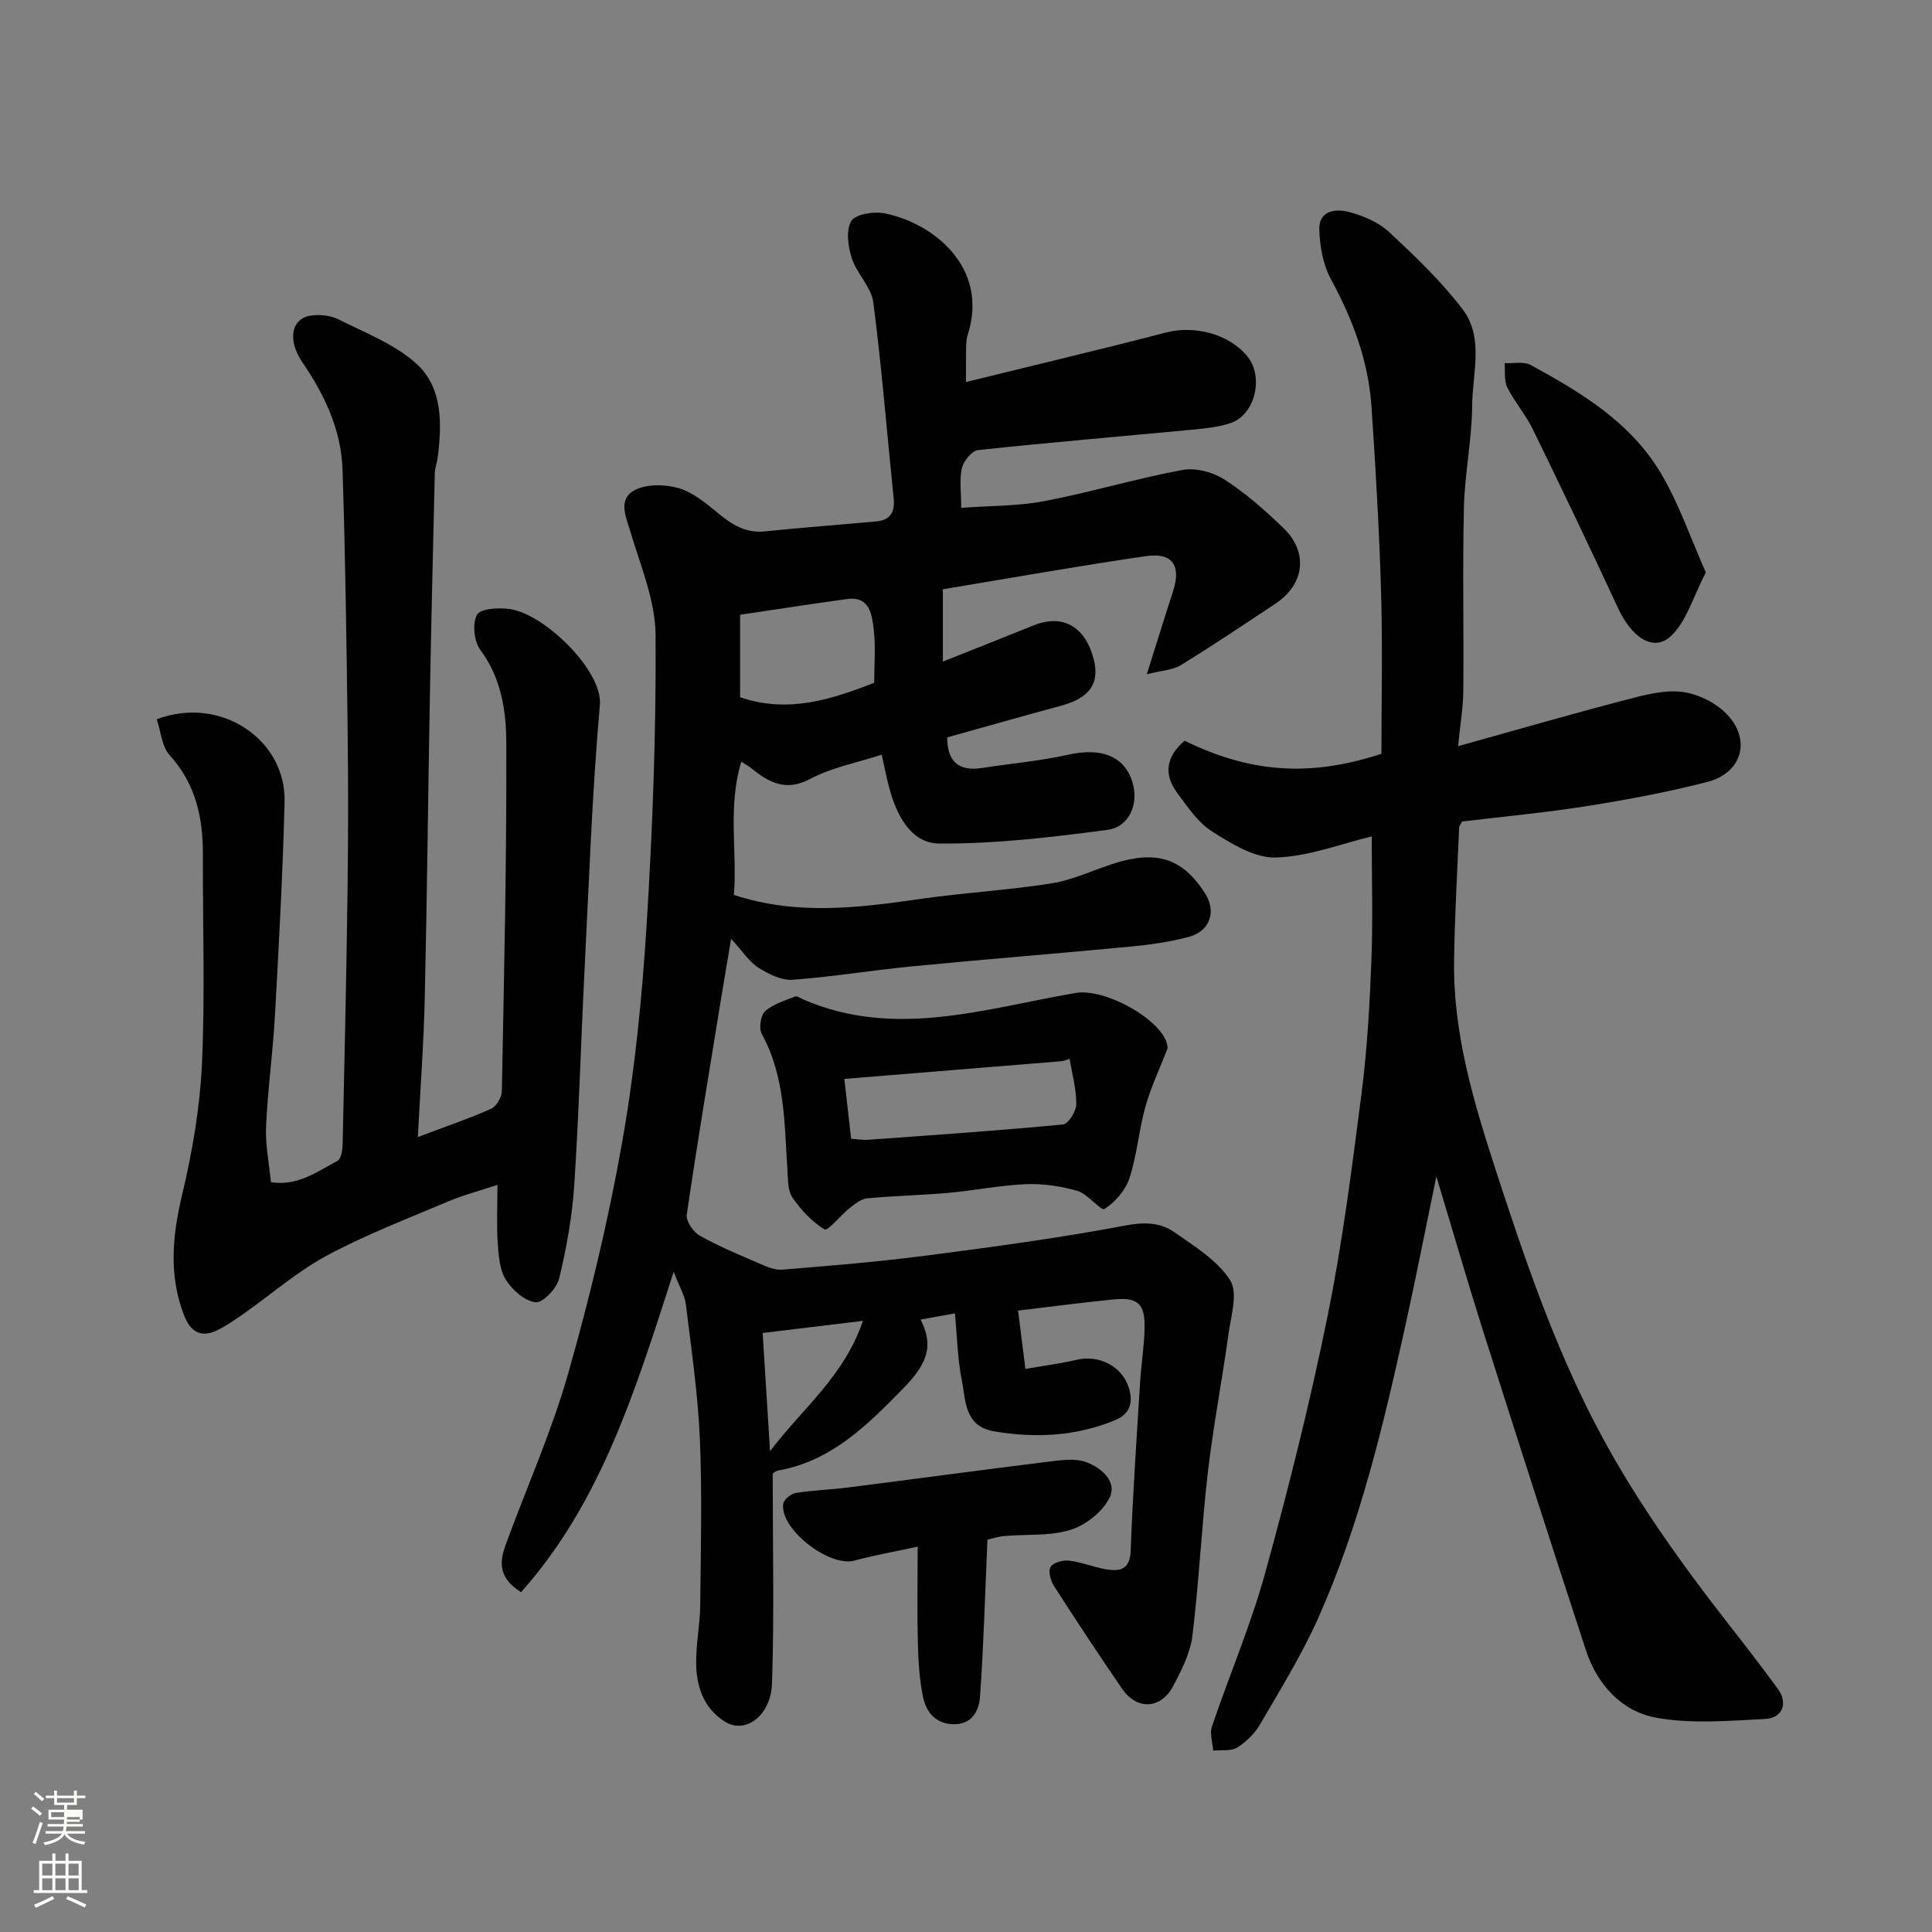 <svg enable-background="new 0 0 400 400" viewBox="0 0 400 400" xmlns="http://www.w3.org/2000/svg"><rect x="0" y="0" width="400" height="400" fill="#808080" stroke="none"/><path d="m6.44 374.46.42-.45c.65.47 1.27.95 1.85 1.44l-.45.49c-.65-.56-1.25-1.06-1.82-1.48m.93 7.33-.63-.26c.55-1.36 1.05-2.8 1.52-4.33.19.1.38.19.59.27-.46 1.29-.95 2.73-1.48 4.32m-.38-10.38.44-.42c.43.34 1.01.82 1.74 1.44l-.49.49c-.53-.51-1.09-1.01-1.69-1.51m2.5.35h1.72v-1.04h.59v1.04h3.52v-1.04h.59v1.04h1.75v.53h-1.75v1.42h-2.03v.97h3.22v2.03h-3.24c0 .35-.01.66-.03.93h3.32v.53h-3.37c-.03.27-.08.58-.15.94h3.96v.53h-3.71c.67.92 1.93 1.48 3.79 1.68-.13.24-.23.44-.29.59-2.13-.38-3.48-1.08-4.04-2.12-.43.97-1.77 1.72-4.03 2.23-.09-.19-.2-.37-.33-.55 2.1-.42 3.37-1.03 3.81-1.83h-3.36v-.53h3.58c.08-.29.13-.61.16-.94h-3.33v-.53h3.39c.02-.27.04-.58.04-.93h-3.23v-2.03h3.25v-.97h-2.07v-1.42h-1.73zm1.12 3.44v1h2.65c.01-.3.02-.44.01-.4v-.25-.35zm1.19-2h3.52v-.91h-3.52zm4.71 3h-2.63v.59c0 .15-.01.28-.01.4h2.64v-1.99z" fill="#fbfcfa"/><path d="m13.56 383.74h.63v1.52h2.72v6.07h1.13v.6h-11.06v-.6h1.13v-6.07h2.73v-1.52h.63v1.52h2.1v-1.52zm-2.69 8.83.38.56c-1.24.63-2.53 1.25-3.85 1.85-.1-.21-.21-.42-.34-.63 1.36-.55 2.63-1.15 3.81-1.78m-2.13-4.27h2.1v-2.45h-2.1zm0 3.04h2.1v-2.46h-2.1zm2.72-3.04h2.1v-2.45h-2.1zm0 3.04h2.1v-2.46h-2.1zm6.07 3.6c-1.41-.71-2.7-1.3-3.86-1.78l.35-.56c1.45.62 2.75 1.19 3.88 1.72zm-1.25-9.09h-2.1v2.45h2.1zm-2.09 5.49h2.1v-2.46h-2.1z" fill="#fbfcfa"/><g fill="#010101"><path d="m200 79.09c14.35-3.53 27.93-6.75 41.43-10.25 5.95-1.54 13.11.32 16.87 5 3.4 4.23 1.53 12.06-3.49 13.74-2.6.87-5.43 1.14-8.18 1.4-14.72 1.4-29.46 2.63-44.15 4.21-1.27.14-2.98 2.24-3.32 3.7-.56 2.35-.15 4.93-.15 8.25 5.97-.44 11.73-.34 17.27-1.4 9.57-1.83 18.95-4.66 28.52-6.44 2.74-.51 6.34.45 8.73 1.99 4.39 2.82 8.37 6.36 12.15 9.99 5.25 5.03 4.44 11.68-1.61 15.7-6.49 4.31-12.96 8.65-19.59 12.73-1.66 1.02-3.9 1.09-7.05 1.89 2.06-6.51 3.71-11.87 5.44-17.2 1.71-5.27-.08-8.06-5.59-7.26-14.02 2.03-27.98 4.53-42.07 6.86v14.97c6.46-2.57 12.63-5 18.78-7.49 5.59-2.26 10.06-.16 12.08 5.74 1.98 5.79-.04 9.17-6.31 10.87-7.84 2.12-15.65 4.35-23.65 6.58 0 4.76 2.13 7.12 7.22 6.33 5.95-.92 11.99-1.44 17.85-2.75 6.78-1.51 11.58.24 13.27 5.65 1.38 4.44-.57 9.32-5.23 9.93-11.54 1.51-23.21 2.91-34.81 2.81-5.87-.05-8.83-5.97-10.33-11.61-.5-1.87-.86-3.78-1.53-6.78-5.14 1.67-10.32 2.64-14.77 5-5.16 2.74-8.64.72-12.33-2.27-.48-.39-1.03-.67-1.98-1.28-2.85 9.47-.79 18.69-1.53 27.58 13.23 4.35 26.06 2.63 38.95.79 8.92-1.28 17.95-1.76 26.84-3.18 4.44-.71 8.65-2.77 12.99-4.14 8.8-2.78 14.12-1.02 18.75 6.16 2.4 3.72 1.11 7.84-3.27 9.04-3.91 1.06-7.99 1.63-12.03 2.02-15.05 1.44-30.13 2.63-45.19 4.09-8.31.8-16.57 2.19-24.89 2.79-2.31.17-5-1.19-7.08-2.51-1.9-1.21-3.22-3.33-5.64-5.97-.88 5.25-1.59 9.4-2.27 13.56-2.36 14.5-4.79 28.99-6.91 43.53-.19 1.33 1.3 3.58 2.62 4.33 3.89 2.2 8.05 3.92 12.16 5.7 1.58.68 3.35 1.51 4.97 1.38 9.97-.81 19.95-1.63 29.87-2.92 13.77-1.79 27.55-3.64 41.18-6.22 3.95-.75 7.25-.66 10.21 1.42 4.16 2.92 8.88 5.81 11.49 9.91 1.66 2.6.17 7.41-.35 11.16-1.31 9.54-3.15 19.02-4.26 28.58-1.31 11.25-1.82 22.6-3.2 33.84-.44 3.59-2.24 7.14-3.97 10.41-2.56 4.86-7.52 5.07-10.61.57-4.8-6.99-9.47-14.07-14.05-21.2-.71-1.11-1.28-3.08-.75-3.99s2.56-1.47 3.83-1.32c2.56.3 5.03 1.34 7.58 1.78 2.92.5 5.05.16 5.19-3.88.42-11.54 1.22-23.06 1.93-34.59.23-3.77.84-7.53.94-11.3.13-5.23-1.36-6.59-6.52-6.08-6.34.63-12.65 1.47-19.67 2.3.48 3.84.94 7.5 1.52 12.08 3.7-.64 7.2-1.1 10.62-1.89 4.71-1.09 9.51 1.38 10.85 5.98.84 2.87.17 5.26-2.87 6.51-8.12 3.35-16.52 3.78-25.09 2.32-6.18-1.05-5.84-6.4-6.69-10.64-.87-4.32-.94-8.8-1.42-13.78-2.44.44-4.74.86-7.09 1.28 2.57 5.22 1.75 8.77-3.58 14.23-7.37 7.54-14.8 15.03-25.85 17.01-.73.13-1.36.81-1.2.7 0 14.85.33 29.1-.14 43.34-.23 6.84-5.59 10.63-9.79 7.95-4.41-2.81-5.9-7.32-5.92-12.24-.02-3.92.8-7.85.84-11.77.12-11.5.42-23.01-.07-34.49-.4-9.3-1.76-18.56-2.89-27.82-.23-1.87-1.32-3.63-2.53-6.81-7.86 24.34-14.97 47.69-31.61 66.35-4.91-3.11-4.39-6.51-3.15-9.89 4.3-11.76 9.46-23.27 12.88-35.28 4.5-15.78 8.36-31.83 11.21-47.99 2.62-14.82 4.12-29.91 5.06-44.95 1.25-20 1.99-40.06 1.86-60.09-.05-7.09-3.08-14.22-5.16-21.2-.97-3.25-2.71-6.83.76-8.73 2.45-1.34 6.3-1.28 9.13-.47 2.99.86 5.69 3.12 8.19 5.18 2.88 2.38 5.73 4.19 9.7 3.79 7.69-.79 15.39-1.36 23.09-2.07 2.83-.26 3.88-1.89 3.59-4.7-1.39-13.55-2.47-27.14-4.22-40.64-.41-3.17-3.41-5.93-4.45-9.13-.78-2.41-1.25-5.74-.14-7.68.82-1.43 4.57-2.07 6.75-1.66 9.9 1.85 21.97 11.03 17.36 25.27-.3.92-.28 1.95-.31 2.94-.05 1.8-.02 3.6-.02 6.74zm-46.77 65.26c9.86 3.39 18.76.52 27.76-2.98 0-3.77.34-7.46-.1-11.06-.38-3.08-.79-6.94-5.59-6.28-7.38 1.01-14.74 2.17-22.07 3.25zm6.2 156.1c6.82-8.97 15.32-15.5 19.23-26.98-7.62.92-14.13 1.71-20.76 2.51.52 8.38.99 15.85 1.53 24.47z"/><path d="m297.38 243.58c-2.3 11.1-4.23 21-6.4 30.83-4.57 20.66-9.42 41.28-18.1 60.69-3.38 7.54-7.77 14.65-11.94 21.82-1.12 1.93-2.88 3.7-4.77 4.88-1.29.81-3.3.47-4.99.65-.12-1.67-.76-3.51-.27-4.97 3.6-10.63 8.05-21.01 11.03-31.8 4.84-17.55 9.27-35.25 12.9-53.09 3.09-15.19 5.04-30.63 7.03-46.02 1.18-9.13 1.7-18.38 2.06-27.59.34-8.55.07-17.13.07-25.81-6.27 1.5-13.02 4.16-19.85 4.37-4.37.14-9.17-2.84-13.17-5.37-2.94-1.86-5.1-5.11-7.25-8-2.95-3.96-2.19-7.67 1.54-10.81 14.48 7.13 27 7.21 40.74 2.7 0-10.79.26-22.05-.07-33.29-.37-12.87-1.12-25.74-1.99-38.59-.64-9.42-3.87-18.06-8.39-26.36-1.64-3.01-2.32-6.84-2.41-10.32-.1-4.02 3.49-4.33 6.27-3.58 2.91.79 6.02 2.11 8.18 4.12 5.39 5.03 10.82 10.19 15.25 16.04 4.42 5.84 2 13.18 1.95 19.84-.05 7.04-1.54 14.06-1.71 21.11-.3 12.66-.01 25.32-.13 37.98-.03 3.55-.65 7.09-1.08 11.48 11.99-3.34 23.19-6.58 34.47-9.53 3.91-1.02 8.12-2.19 11.99-1.7 3.37.43 7.23 2.4 9.49 4.93 4.75 5.33 2.62 11.9-4.31 13.69-8.18 2.11-16.53 3.67-24.88 5-8.57 1.36-17.24 2.16-25.94 3.21-.21.44-.58.86-.6 1.28-.39 9.26-.94 18.52-1.05 27.79-.17 15.09 4.14 29.3 8.76 43.5 5.76 17.68 11.74 35.23 20.3 51.81 7.84 15.17 17.72 28.94 28.2 42.34 3.32 4.25 6.62 8.53 9.8 12.89 2.1 2.88 1 6-2.63 6.19-7.49.38-15.18 1.06-22.46-.23-7.24-1.29-12.32-6.83-14.67-13.99-7.24-22.08-14.33-44.22-21.37-66.36-3.18-10.06-6.11-20.2-9.6-31.73z"/><path d="m86.51 235.41c5.85-2.21 10.61-3.82 15.18-5.86 1.09-.49 2.19-2.38 2.21-3.65.46-24.1 1.02-48.2.92-72.3-.03-6.53-1.08-13.26-5.37-19.04-1.31-1.77-1.69-5.47-.69-7.28.72-1.3 4.54-1.52 6.83-1.18 7.25 1.07 19.23 12.84 18.61 19.84-1.63 18.4-2.26 36.9-3.2 55.36-.74 14.7-1.14 29.42-2.11 44.1-.43 6.48-1.59 12.97-3.12 19.29-.49 2.04-3.36 5.08-4.87 4.93-2.23-.22-4.8-2.51-6.14-4.61-1.3-2.04-1.52-4.94-1.7-7.5-.27-3.63-.07-7.29-.07-12.2-3.88 1.29-7.21 2.16-10.34 3.49-8.4 3.56-16.97 6.85-24.99 11.16-6.13 3.3-11.49 8.01-17.22 12.04-1.73 1.21-3.49 2.42-5.37 3.37-3.37 1.69-5.6.45-6.93-2.97-3.24-8.32-2.47-16.5-.43-25.05 2.11-8.86 3.68-17.99 4.1-27.07.66-14.47.15-28.99.19-43.49.02-7.6-1.51-14.51-6.86-20.42-1.65-1.82-1.84-4.96-2.69-7.45 13.11-4.99 26.8 4.1 26.47 17.12-.37 14.71-1.17 29.41-1.99 44.11-.43 7.71-1.49 15.4-1.85 23.11-.17 3.72.63 7.48 1.01 11.49 5.53.89 9.58-2.18 13.79-4.42.78-.41 1.04-2.31 1.06-3.53.39-17.6.79-35.2 1.02-52.8.15-11.33.15-22.67 0-34-.23-17.63-.46-35.25-1.05-52.87-.28-8.16-3.71-15.39-8.29-22.1-3.19-4.67-2.32-9.14 1.81-9.7 1.84-.25 4.04-.02 5.67.8 5.53 2.79 11.63 5.11 16.1 9.16 5.44 4.93 5.31 12.33 4.44 19.34-.14 1.13-.59 2.24-.62 3.37-.37 15.43-.74 30.87-1.02 46.3-.38 20.77-.58 41.54-1.06 62.3-.2 9.29-.9 18.54-1.43 28.81z"/><path d="m241.73 217.07c-1.64 4.23-3.47 8.07-4.6 12.11-1.35 4.84-1.72 9.97-3.28 14.73-.82 2.5-2.95 4.98-5.17 6.39-.74.46-3.44-3.1-5.56-3.72-3.42-.99-7.12-1.55-10.67-1.41-5.38.22-10.72 1.32-16.09 1.8-5.58.5-11.19.61-16.77 1.12-1.24.11-2.49 1.08-3.54 1.91-1.91 1.51-4.68 4.92-5.3 4.55-2.63-1.58-4.91-4.04-6.68-6.61-1-1.45-.91-3.74-1.04-5.67-.65-9.6-.44-19.33-5.31-28.19-.64-1.16-.25-3.86.69-4.71 1.65-1.5 4.07-2.2 6.24-3.06.44-.17 1.19.42 1.78.67 18.96 8.14 37.61 1.79 56.27-1.4 6.44-1.11 19.14 6.31 19.03 11.49zm-65.51 18.69c1.26.09 2.4.3 3.51.22 13.46-.97 26.92-1.89 40.35-3.17 1.1-.1 2.74-2.74 2.75-4.21.02-3.12-.86-6.24-1.38-9.37-.59.17-1.18.44-1.78.49-5.25.45-10.5.85-15.75 1.28-9.49.77-18.97 1.55-29.11 2.38.47 4.13.93 8.12 1.41 12.38z"/><path d="m189.99 320.22c-4.92 1.07-9.05 1.78-13.08 2.88-5.19 1.42-15.43-6.46-14.76-11.72.11-.88 1.59-2.11 2.58-2.27 3.55-.58 7.17-.68 10.74-1.13 13.78-1.75 27.54-3.62 41.32-5.32 2.7-.33 5.74-.82 8.13.07 3 1.12 6.48 3.96 4.8 7.37-1.44 2.9-4.92 5.66-8.08 6.64-4.28 1.33-9.1.87-13.68 1.28-1.41.13-2.79.59-3.52.75-.49 11.15-.78 21.81-1.53 32.44-.2 2.9-1.58 5.85-5.52 5.77-3.75-.07-5.66-2.57-6.3-5.69-.76-3.67-.96-7.5-1.06-11.27-.16-6.12-.04-12.26-.04-19.8z"/><path d="m353.17 118.51c-2.62 5.03-3.96 10.11-7.21 13.17-3.59 3.38-8.11.37-10.96-5.77-5.75-12.4-11.64-24.73-17.64-37.02-1.48-3.03-3.79-5.66-5.29-8.68-.71-1.42-.4-3.34-.56-5.03 1.82.1 3.96-.4 5.4.39 10.41 5.66 20.66 11.84 26.89 22.3 3.82 6.4 6.25 13.61 9.37 20.64z"/></g></svg>